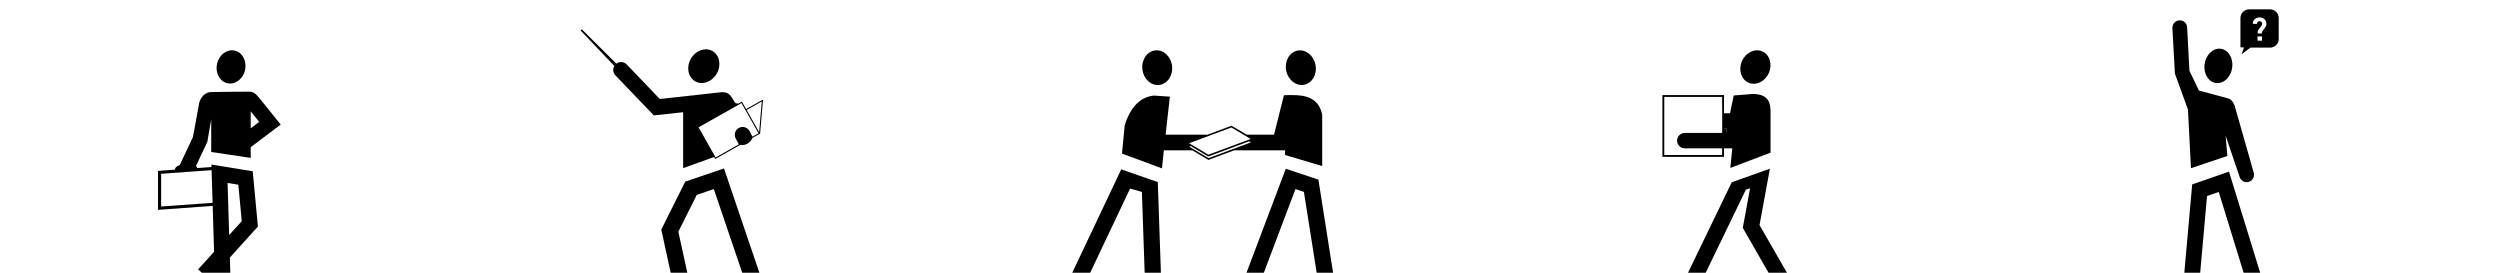 <?xml version="1.0" encoding="UTF-8" standalone="no"?>
<!-- Created with Inkscape (http://www.inkscape.org/) -->

<svg
   xmlns:dc="http://purl.org/dc/elements/1.1/"
   xmlns:cc="http://creativecommons.org/ns#"
   xmlns:rdf="http://www.w3.org/1999/02/22-rdf-syntax-ns#"
   xmlns:svg="http://www.w3.org/2000/svg"
   xmlns="http://www.w3.org/2000/svg"
   xmlns:sodipodi="http://sodipodi.sourceforge.net/DTD/sodipodi-0.dtd"
   xmlns:inkscape="http://www.inkscape.org/namespaces/inkscape"
   id="svg2"
   version="1.1"
   inkscape:version="0.92.3 (2405546, 2018-03-11)"
   width="550"
   height="60"
   xml:space="preserve"
   sodipodi:docname="mascots.svg"><defs
     id="defs6"><clipPath
       clipPathUnits="userSpaceOnUse"
       id="clipPath16"><path
         d="M 0.03,979.98 H 1280 V 0 H 0.03 Z"
         id="path18"
         inkscape:connector-curvature="0" /></clipPath><clipPath
       clipPathUnits="userSpaceOnUse"
       id="clipPath46"><path
         d="M 306,611.095 H 0 v 32 h 306 v -32"
         id="path48"
         inkscape:connector-curvature="0" /></clipPath><clipPath
       clipPathUnits="userSpaceOnUse"
       id="clipPath52"><path
         d="M 0.03,646 H 308 V 609 H 0.03 Z"
         id="path54"
         inkscape:connector-curvature="0" /></clipPath><clipPath
       clipPathUnits="userSpaceOnUse"
       id="clipPath118"><path
         d="M 0.03,979.98 H 1280 V 0 H 0.03 Z"
         id="path120"
         inkscape:connector-curvature="0" /></clipPath><clipPath
       clipPathUnits="userSpaceOnUse"
       id="clipPath382"><path
         d="M 1138.66,280 H 716.998 V 130 h 421.662 z"
         id="path384"
         inkscape:connector-curvature="0" /></clipPath><clipPath
       clipPathUnits="userSpaceOnUse"
       id="clipPath388"><path
         d="m 755,130 h 140 c 2.761,0 5,2.239 5,5 v 140 c 0,2.761 -2.239,5 -5,5 H 755 c -2.761,0 -5,-2.239 -5,-5 V 135 c 0,-2.761 2.239,-5 5,-5"
         id="path390"
         inkscape:connector-curvature="0" /></clipPath><clipPath
       clipPathUnits="userSpaceOnUse"
       id="clipPath400"><path
         d="M 900,455 H 374.138 V 305 H 900 Z"
         id="path402"
         inkscape:connector-curvature="0" /></clipPath><clipPath
       clipPathUnits="userSpaceOnUse"
       id="clipPath406"><path
         d="m 755,305 h 140 c 2.761,0 5,2.239 5,5 v 140 c 0,2.761 -2.239,5 -5,5 H 755 c -2.761,0 -5,-2.239 -5,-5 V 310 c 0,-2.761 2.239,-5 5,-5"
         id="path408"
         inkscape:connector-curvature="0" /></clipPath><clipPath
       clipPathUnits="userSpaceOnUse"
       id="clipPath592"><path
         d="M 0.03,979.98 H 1280 V 0 H 0.03 Z"
         id="path594"
         inkscape:connector-curvature="0" /></clipPath><clipPath
       clipPathUnits="userSpaceOnUse"
       id="clipPath794"><path
         d="M 270.485,727.539 H 49.287 c -2.199,0 -4,1.8 -4,3.999 v 18.924 c 0,2.199 1.801,3.999 4,3.999 h 221.198 c 2.2,0 4,-1.8 4,-3.999 v -18.924 c 0,-2.199 -1.8,-3.999 -4,-3.999"
         id="path796"
         inkscape:connector-curvature="0" /></clipPath><clipPath
       clipPathUnits="userSpaceOnUse"
       id="clipPath806"><path
         d="M 270.485,727.039 H 49.287 c -2.481,0 -4.5,2.018 -4.5,4.499 v 18.924 c 0,2.481 2.019,4.499 4.5,4.499 h 221.198 c 2.481,0 4.5,-2.018 4.5,-4.499 v -18.924 c 0,-2.481 -2.019,-4.499 -4.5,-4.499 m -225.198,4.499 c 0,-2.199 1.801,-3.999 4,-3.999 h 221.198 c 2.2,0 4,1.8 4,3.999 v 18.924 c 0,2.199 -1.8,3.999 -4,3.999 H 49.287 c -2.199,0 -4,-1.8 -4,-3.999 v -18.924"
         id="path808"
         inkscape:connector-curvature="0" /></clipPath><clipPath
       clipPathUnits="userSpaceOnUse"
       id="clipPath834"><path
         d="M 900,880 H 728.571 V 730 H 900 Z"
         id="path836"
         inkscape:connector-curvature="0" /></clipPath><clipPath
       clipPathUnits="userSpaceOnUse"
       id="clipPath840"><path
         d="m 755,730 h 140 c 2.761,0 5,2.238 5,5 v 140 c 0,2.761 -2.239,5 -5,5 H 755 c -2.761,0 -5,-2.239 -5,-5 V 735 c 0,-2.762 2.239,-5 5,-5"
         id="path842"
         inkscape:connector-curvature="0" /></clipPath><clipPath
       clipPathUnits="userSpaceOnUse"
       id="clipPath956"><path
         d="M 1321,713.646 H 749.001 V 540.171 H 1321 Z"
         id="path958"
         inkscape:connector-curvature="0" /></clipPath><clipPath
       clipPathUnits="userSpaceOnUse"
       id="clipPath962"><path
         d="m 755,555 h 140 c 2.761,0 5,2.239 5,5 v 140 c 0,2.761 -2.239,5 -5,5 H 755 c -2.761,0 -5,-2.239 -5,-5 V 560 c 0,-2.761 2.239,-5 5,-5"
         id="path964"
         inkscape:connector-curvature="0" /></clipPath></defs><sodipodi:namedview
     pagecolor="#ffffff"
     bordercolor="#666666"
     borderopacity="1"
     objecttolerance="10"
     gridtolerance="10"
     guidetolerance="10"
     inkscape:pageopacity="0"
     inkscape:pageshadow="2"
     inkscape:window-width="1920"
     inkscape:window-height="1024"
     id="namedview4"
     showgrid="true"
     inkscape:zoom="1.5242875"
     inkscape:cx="180.02011"
     inkscape:cy="13.861925"
     inkscape:window-x="0"
     inkscape:window-y="32"
     inkscape:window-maximized="1"
     inkscape:current-layer="g10"
     inkscape:snap-bbox="true"
     inkscape:bbox-nodes="true"
     inkscape:snap-global="false"
     fit-margin-top="0"
     fit-margin-left="0"
     fit-margin-right="0"
     fit-margin-bottom="0"
     inkscape:snap-nodes="false"><inkscape:grid
       type="xygrid"
       id="grid4250"
       empspacing="10"
       visible="true"
       enabled="true"
       snapvisiblegridlinesonly="true"
       spacingx="10"
       spacingy="8"
       originx="600"
       originy="-270" /></sodipodi:namedview><g
     id="g10"
     inkscape:groupmode="layer"
     inkscape:label="2A. Print-Index 1280px - 14Oct16"
     transform="matrix(1.25,0,0,-1.25,600,330)"><g
   id="g1007"
   transform="matrix(1.089,0,0,1.089,-91.639,-19.005)"
   style="stroke-width:0.918"><g
     style="fill:#000000;stroke-width:0.918"
     transform="matrix(0.8,0,0,0.8,-244.262,246.732)"
     id="g1048"><path
       id="path1050"
       style="fill:#000000;fill-opacity:1;fill-rule:nonzero;stroke:none;stroke-width:0.918"
       d="M 0,0 C 1.445,-0.819 3.404,-0.12 4.358,1.571 5.319,3.262 4.92,5.291 3.469,6.121 2.018,6.939 0.065,6.241 -0.89,4.549 -1.855,2.858 -1.452,0.818 0,0"
       inkscape:connector-curvature="0" /></g><g
     style="fill:#000000;stroke-width:0.918"
     transform="matrix(0.8,0,0,0.8,-236.786,243.214)"
     id="g1052"><path
       id="path1054"
       style="fill:#000000;fill-opacity:1;fill-rule:nonzero;stroke:none;stroke-width:0.918"
       d="M 0,0 3.442,-6.099 2.225,-6.787 1.631,-5.652 1.62,-5.641 c -0.421,0.764 -1.375,1.037 -2.139,0.633 -0.769,-0.415 -1.064,-1.375 -0.643,-2.15 l 0.627,-1.167 h 0.022 l -4.713,-2.662 -3.438,6.099 z M 4.096,0.327 3.567,-5.87 1.036,-1.386 Z m -15.88,-13.464 6.252,2.248 0.223,-0.404 2.166,1.222 2.908,1.648 c 1.009,-0.262 2.095,0.469 2.444,1.385 l 1.528,0.862 -0.012,0.022 0.039,0.022 0.589,6.852 -3.426,-1.921 -0.655,1.168 -0.19,0.327 -0.715,-0.392 c -0.355,0.01 -0.628,0.087 -0.737,0.262 -0.25,0.436 -0.447,0.774 -0.638,1.058 -0.42,0.622 -0.829,0.916 -1.817,1.003 L -16.503,0.829 -23.18,7.801 c -0.562,0.589 -1.467,0.644 -2.095,0.164 l -6.994,6.95 -0.071,-0.088 -0.087,-0.087 -0.071,-0.076 6.809,-7.158 c -0.355,-0.589 -0.284,-1.375 0.218,-1.898 l 7.763,-8.096 5.924,0.644 v -11.293"
       inkscape:connector-curvature="0" /></g><g
     style="fill:#000000;stroke-width:0.918"
     transform="matrix(0.8,0,0,0.8,-245.877,230.523)"
     id="g1056"><path
       id="path1058"
       style="fill:#000000;fill-opacity:1;fill-rule:nonzero;stroke:none;stroke-width:0.918"
       d="m 0,0 -4.839,-9.689 2.477,-11.358 3.366,-0.022 -2.395,10.955 3.726,7.44 3.442,1.168 6.689,-19.715 3.109,1.058 L 7.828,2.662 0,0"
       inkscape:connector-curvature="0" /></g></g><g
   id="g1021"
   transform="translate(51.28)"><g
     style="fill:#000000"
     transform="matrix(0.8,0,0,0.8,-332.387,230.81)"
     id="g1060"><path
       id="path1062"
       style="fill:#000000;fill-opacity:1;fill-rule:nonzero;stroke:none"
       d="M 0,0 2.601,-0.735 3.316,-21.58 H 6.888 L 6.098,1.424 -1.944,4.235 -14.172,-21.58 h 3.947 L 0,0"
       inkscape:connector-curvature="0" /></g><g
     style="fill:#000000"
     transform="matrix(0.8,0,0,0.8,-328.516,243.821)"
     id="g1064"><path
       id="path1066"
       style="fill:#000000;fill-opacity:1;fill-rule:nonzero;stroke:none"
       d="M 0,0 0.085,0.758 -2.152,0.908 -2.114,0.069 0,0"
       inkscape:connector-curvature="0" /></g><g
     style="fill:#000000"
     transform="matrix(0.8,0,0,0.8,-327.255,249.05)"
     id="g1068"><path
       id="path1070"
       style="fill:#000000;fill-opacity:1;fill-rule:nonzero;stroke:none"
       d="M 0,0 C 1.801,0.212 3.068,2.081 2.823,4.18 2.577,6.277 0.919,7.81 -0.882,7.6 -2.683,7.393 -3.947,5.52 -3.705,3.422 -3.46,1.323 -1.801,-0.207 0,0"
       inkscape:connector-curvature="0" /></g><g
     style="fill:#000000"
     transform="matrix(0.8,0,0,0.8,-303.278,230.726)"
     id="g1072"><path
       id="path1074"
       style="fill:#000000;fill-opacity:1;fill-rule:nonzero;stroke:none"
       d="M 0,0 1.859,-0.621 5.148,-21.475 H 8.761 L 5.046,2.077 -2.128,4.469 -11.931,-21.475 h 3.813 L 0,0"
       inkscape:connector-curvature="0" /></g><g
     style="fill:#000000"
     transform="matrix(0.8,0,0,0.8,-301.752,249.086)"
     id="g1076"><path
       id="path1078"
       style="fill:#000000;fill-opacity:1;fill-rule:nonzero;stroke:none"
       d="M 0,0 C 1.78,0.345 2.901,2.305 2.499,4.382 2.097,6.454 0.327,7.855 -1.454,7.511 -3.235,7.164 -4.352,5.204 -3.95,3.132 -3.548,1.055 -1.778,-0.344 0,0"
       inkscape:connector-curvature="0" /></g><g
     style="fill:#000000"
     transform="matrix(0.8,0,0,0.8,-318.568,236.169)"
     id="g1080"><path
       id="path1082"
       style="fill:#000000;fill-opacity:1;fill-rule:nonzero;stroke:none"
       d="M 0,0 -4.246,2.523 -3.922,2.646 -0.075,0.361 0.007,0.388 8.908,3.701 9.306,3.467 Z M 5.019,6.742 9.266,4.217 -0.037,0.754 -4.287,3.276 Z m 19.855,3.323 c -1.124,4.171 -5.516,3.768 -7.239,3.804 L 16.573,13.833 14.397,5.162 H 8.37 L 5.057,7.134 -0.333,5.128 c -0.112,0.026 -0.232,0.034 -0.348,0.034 h -8.778 l 0.94,8.365 -3.572,0.236 c -1.76,-0.197 -4.239,-1.181 -5.863,-5.152 -0.181,-0.439 -0.351,-0.919 -0.504,-1.435 l -0.596,-6.175 8.799,-3.26 0.408,3.975 h 6.262 l 3.548,-2.111 0.082,0.029 5.608,2.089 0.153,-0.007 H 16.835 L 16.825,0.69 24.99,-1.743 V 9.566 c -0.034,0.174 -0.072,0.339 -0.116,0.499"
       inkscape:connector-curvature="0" /></g></g><g
   id="g1039"
   transform="translate(8)"><g
     style="fill:#000000"
     transform="matrix(0.8,0,0,0.8,-447.972,249.351)"
     id="g1084"><path
       id="path1086"
       style="fill:#000000;fill-opacity:1;fill-rule:nonzero;stroke:none"
       d="M 0,0 C 1.701,-0.377 3.439,0.923 3.877,2.905 4.316,4.888 3.295,6.799 1.595,7.178 -0.108,7.556 -1.846,6.256 -2.286,4.274 -2.726,2.291 -1.702,0.378 0,0"
       inkscape:connector-curvature="0" /></g><g
     style="fill:#000000"
     transform="matrix(0.8,0,0,0.8,-451.096,214.746)"
     id="g1088"><path
       id="path1090"
       style="fill:#000000;fill-opacity:1;fill-rule:nonzero;stroke:none"
       d="M 0,0 V 0.001 0"
       inkscape:connector-curvature="0" /></g><g
     style="fill:#000000"
     transform="matrix(0.8,0,0,0.8,-447.668,222.629)"
     id="g1092"><path
       id="path1094"
       style="fill:#000000;fill-opacity:1;fill-rule:nonzero;stroke:none"
       d="M 0,0 -0.348,11.463 2.019,11.077 2.772,3.06 Z M -3.651,7.098 -14.967,6.281 v 7.199 l 11.1,0.801 0.216,-7.052 z M 4.742,27.221 6.611,24.896 4.742,23.487 Z m 0.442,-13.184 -9.089,1.48 0.018,-0.549 -3.153,-0.229 c -0.031,0.186 -0.129,0.34 -0.262,0.456 l 2.502,5.316 0.852,4.945 v -7.183 l 8.69,-1.296 v 2.359 l 6.597,4.969 -3.861,4.804 -0.147,0.183 c -1.447,1.764 -1.748,2.175 -2.772,2.255 l -0.73,-0.002 c 0,0 -6.505,-0.031 -7.912,-0.088 C -5.487,31.4 -6.476,29.95 -6.633,28.856 -6.79,27.764 -7.989,21.519 -7.989,21.519 l -2.898,-6.154 c -0.203,-0.054 -0.392,-0.129 -0.556,-0.23 -0.262,-0.167 -0.481,-0.416 -0.489,-0.746 l -3.722,-0.27 V 5.545 l 12.029,0.869 0.307,-10.087 -3.511,-3.879 2.544,-2.301 1.118,1.236 0.029,-0.979 3.43,0.106 -0.138,4.542 6.175,6.826 -1.145,12.159"
       inkscape:connector-curvature="0" /></g></g><g
   id="g1031"
   transform="translate(215.228)"><g
     style="fill:#000000"
     transform="matrix(0.8,0,0,0.8,-391.3,241.349)"
     id="g1096"><path
       id="path1098"
       style="fill:#000000;fill-opacity:1;fill-rule:nonzero;stroke:none"
       d="m 0,0 -0.627,-0.01 v -0.92 h 0.438 L 0,0"
       inkscape:connector-curvature="0" /></g><g
     style="fill:#000000"
     transform="matrix(0.8,0,0,0.8,-385.551,224.389)"
     id="g1100"><path
       id="path1102"
       style="fill:#000000;fill-opacity:1;fill-rule:nonzero;stroke:none"
       d="m 0,0 2.282,12.402 -8.39,-2.983 -10.064,-20.806 3.16,-1.528 10.007,20.702 0.928,0.308 -1.606,-8.716 8.004,-13.932 3.052,1.73 L 0,0"
       inkscape:connector-curvature="0" /></g><g
     style="fill:#000000"
     transform="matrix(0.8,0,0,0.8,-387.488,249.444)"
     id="g1104"><path
       id="path1106"
       style="fill:#000000;fill-opacity:1;fill-rule:nonzero;stroke:none"
       d="M 0,0 C 1.633,-0.717 3.636,0.246 4.47,2.148 5.305,4.05 4.658,6.172 3.025,6.89 1.394,7.607 -0.608,6.648 -1.446,4.744 -2.28,2.843 -1.631,0.718 0,0"
       inkscape:connector-curvature="0" /></g><g
     style="fill:#000000"
     transform="matrix(0.8,0,0,0.8,-392.122,244.051)"
     id="g1108"><path
       id="path1110"
       style="fill:#000000;fill-opacity:1;fill-rule:nonzero;stroke:none"
       d="m 0,0 v -3.898 h -0.014 v -0.409 h -8.214 c -0.938,0 -1.699,-0.759 -1.699,-1.695 0,-0.938 0.761,-1.697 1.699,-1.697 h 8.214 v -1.466 h -12.73 l 0.004,12.77 H -0.014 V 1.288 H 0 Z m 0.4,-3.387 0.627,0.01 -0.189,-0.93 H 0.4 Z m 0,-4.312 h 1.823 l -0.438,-4.31 8.853,3.36 V 0.782 L 10.604,0.859 C 10.599,1.057 10.585,1.239 10.565,1.415 10.279,3.874 8.39,4.204 6.874,4.272 L 2.533,3.932 1.726,0.026 0.4,0.008 V 4.016 H -13.155 V -9.575 H 0.4 v 1.876"
       inkscape:connector-curvature="0" /></g></g><g
   id="g999"
   transform="matrix(1.182,0,0,1.182,133.587,-39.23)"
   style="stroke-width:0.846"><g
     style="fill:#000000;stroke-width:0.846"
     transform="matrix(0.8,0,0,0.8,-191.569,215.146)"
     id="g1112"><path
       id="path1114"
       style="fill:#000000;fill-opacity:1;fill-rule:nonzero;stroke:none;stroke-width:0.846"
       d="M 0,0 1.357,15.26 3.534,16.015 8.473,0 Z M 11.554,0 5.446,19.8 -1.404,17.417 -2.953,0 h 14.507"
       inkscape:connector-curvature="0" /></g><g
     style="fill:#000000;stroke-width:0.846"
     transform="matrix(0.8,0,0,0.8,-193.324,240.233)"
     id="g1116"><path
       id="path1118"
       style="fill:#000000;fill-opacity:1;fill-rule:nonzero;stroke:none;stroke-width:0.846"
       d="m 0,0 0.561,-10.919 6.777,2.276 -0.328,3.79 2.598,-7.663 c 0.167,-0.607 0.719,-0.999 1.318,-0.999 0.121,0 0.25,0.016 0.375,0.046 0.727,0.206 1.151,0.964 0.948,1.697 L 8.683,0.743 C 8.311,1.622 7.937,1.97 7.393,2.091 l -5.342,1.438 -1.77,3.673 -0.434,8.132 c -0.059,0.758 -0.72,1.323 -1.479,1.263 -0.753,-0.061 -1.317,-0.725 -1.257,-1.477 H -2.892 L -2.429,6.691 0,0"
       inkscape:connector-curvature="0" /></g><g
     style="fill:#000000;stroke-width:0.846"
     transform="matrix(0.8,0,0,0.8,-181.871,252.381)"
     id="g1120"><path
       id="path1122"
       style="fill:#000000;fill-opacity:1;fill-rule:nonzero;stroke:none;stroke-width:0.846"
       d="M 0,0 -0.447,-0.593 C -0.51,-0.673 -0.557,-0.799 -0.557,-0.9 V -1.029 H -1.34 v 0.181 c 0,0.263 0.067,0.423 0.226,0.628 l 0.447,0.574 c 0.098,0.126 0.178,0.269 0.178,0.406 0,0.283 -0.187,0.492 -0.49,0.492 -0.32,0 -0.485,-0.223 -0.485,-0.5 h -0.784 c 0,0.749 0.567,1.205 1.269,1.205 0.68,0 1.272,-0.439 1.272,-1.205 C 0.293,0.45 0.167,0.22 0,0 Z m -0.533,-2.374 h -0.833 v 0.801 H -0.533 Z m 1.504,5.83 h -3.909 c -0.881,0 -1.607,-0.725 -1.607,-1.609 v -5.456 l 0.653,-0.025 -0.448,-1.263 1.666,1.23 h 3.645 c 0.882,0 1.607,0.725 1.607,1.608 v 3.906 c 0,0.884 -0.725,1.609 -1.607,1.609"
       inkscape:connector-curvature="0" /></g><g
     style="fill:#000000;stroke-width:0.846"
     transform="matrix(0.8,0,0,0.8,-188.497,249.285)"
     id="g1124"><path
       id="path1126"
       style="fill:#000000;fill-opacity:1;fill-rule:nonzero;stroke:none;stroke-width:0.846"
       d="m 0,0 c 1.423,-0.135 2.417,-1.674 2.212,-3.436 -0.2,-1.765 -1.519,-3.091 -2.943,-2.956 -1.426,0.131 -2.418,1.668 -2.217,3.433 C -2.746,-1.191 -1.422,0.129 0,0"
       inkscape:connector-curvature="0" /></g></g>



</g></svg>